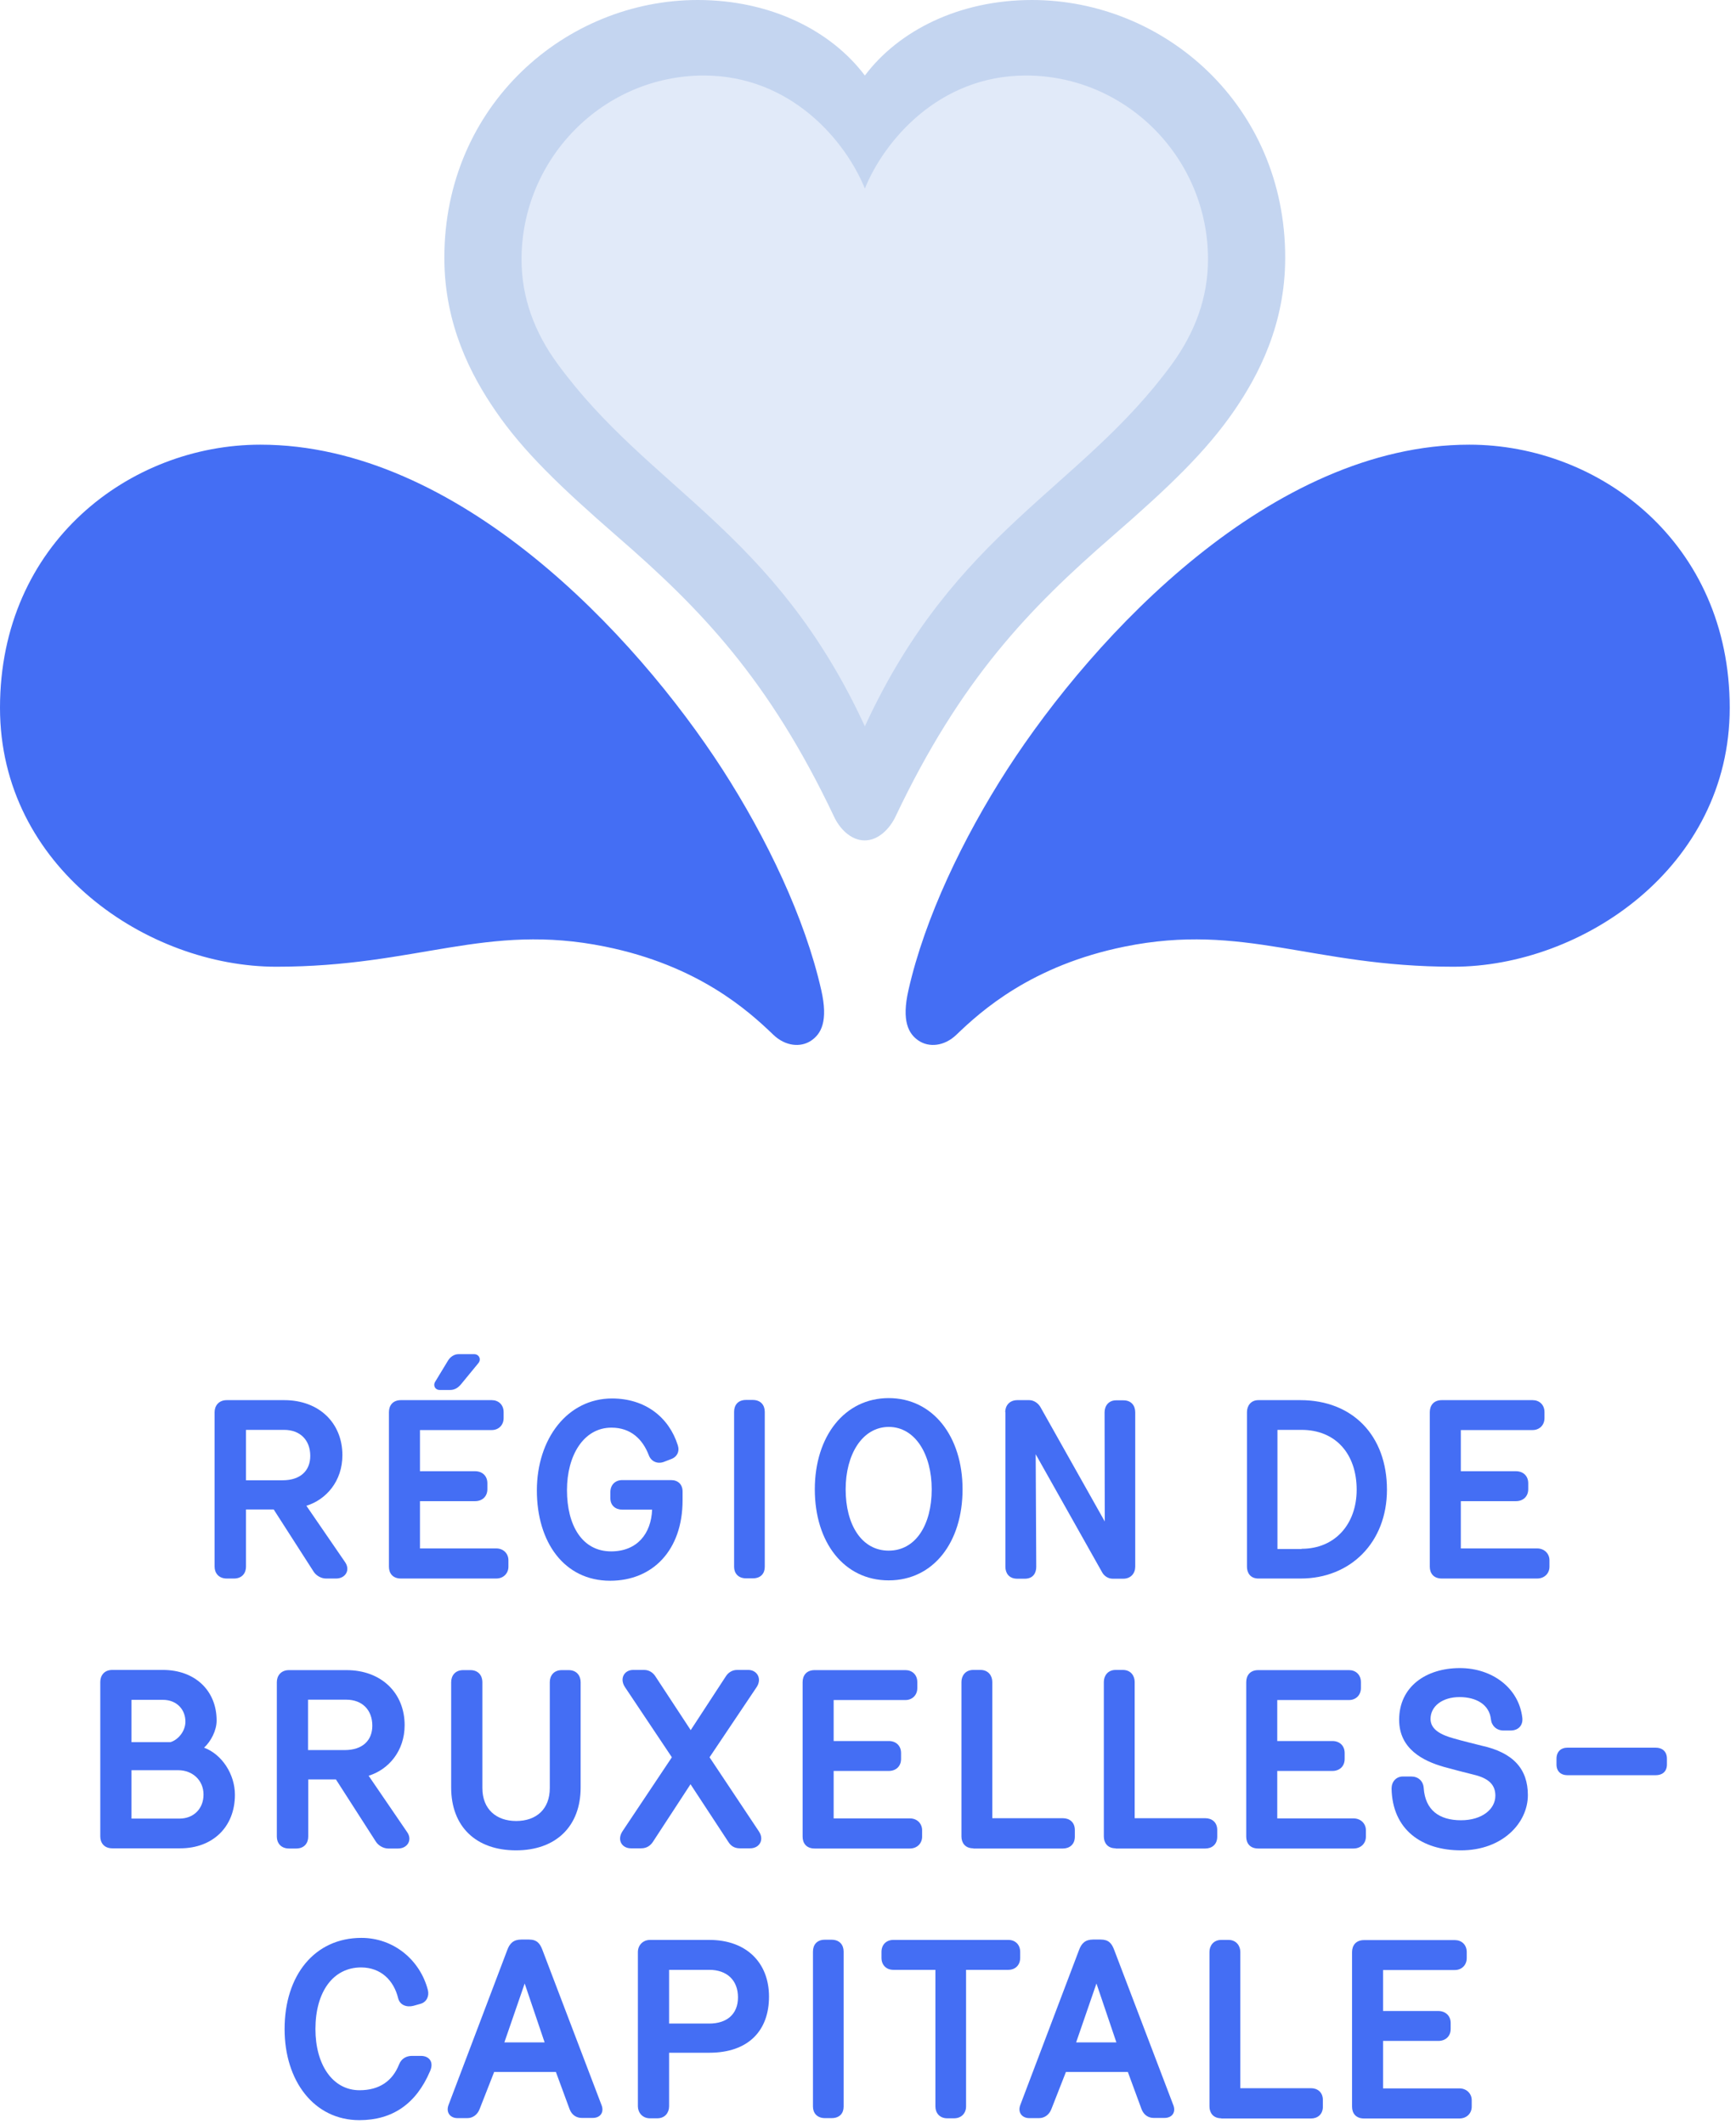<svg width="94" height="115" viewBox="0 0 94 115" fill="none" xmlns="http://www.w3.org/2000/svg">
<g clip-path="url(#clip0_148_414)">
<path d="M14.1 24.08C7.03 24.08 0 29.41 0 38.33C0 46.97 8 52.35 14.96 52.35C22.62 52.35 26.31 49.95 32.76 51.26C37.81 52.28 40.53 54.74 41.88 56.04C42.53 56.66 43.35 56.73 43.91 56.36C44.47 55.99 44.85 55.29 44.47 53.62C43.59 49.72 41.51 45.37 39.11 41.65C34.38 34.34 24.79 24.08 14.1 24.08Z" fill="#446EF4"/>
<path d="M79.56 24.08C86.63 24.08 93.66 29.41 93.66 38.33C93.66 46.97 85.66 52.35 78.7 52.35C71.04 52.35 67.35 49.95 60.9 51.26C55.86 52.28 53.13 54.74 51.78 56.04C51.13 56.66 50.31 56.73 49.75 56.36C49.19 55.99 48.81 55.29 49.19 53.62C50.07 49.72 52.15 45.37 54.55 41.65C59.28 34.34 68.87 24.08 79.56 24.08Z" fill="#446EF4"/>
<path d="M55.88 0C51.93 0 48.66 1.66 46.83 4.09C45 1.66 41.73 0 37.78 0C30.63 0 24.06 5.7 24.06 13.96C24.06 17.58 25.51 20.33 26.83 22.25C28.33 24.44 30.31 26.34 33.41 29.04C37.92 32.95 41.63 36.77 45.17 44.24C45.45 44.84 46.05 45.51 46.82 45.51C47.59 45.51 48.19 44.84 48.48 44.24C52.02 36.77 55.73 32.95 60.23 29.04C63.34 26.34 65.31 24.44 66.82 22.25C68.14 20.33 69.59 17.58 69.59 13.96C69.6 5.7 63.04 0 55.88 0Z" fill="#C4D5F0"/>
<path d="M55.55 4.09C50.81 4.09 47.86 7.66 46.83 10.21C45.8 7.66 42.85 4.09 38.11 4.09C32.65 4.09 28.24 8.6 28.24 14.05C28.24 16.11 28.94 18.01 30.21 19.73C35.18 26.52 41.92 28.7 46.83 39.33C51.74 28.69 58.49 26.52 63.45 19.73C64.71 18 65.41 16.11 65.41 14.05C65.42 8.59 61.01 4.09 55.55 4.09Z" fill="#E1EAF9"/>
<path d="M18.69 84.6C18.98 85.03 18.7 85.48 18.2 85.48H17.65C17.4 85.48 17.13 85.33 16.99 85.12L14.82 81.74H13.32V84.84C13.32 85.17 13.12 85.48 12.67 85.48H12.28C11.83 85.48 11.62 85.17 11.62 84.84V76.47C11.62 76.14 11.83 75.82 12.28 75.82H15.39C17.28 75.82 18.54 77.06 18.54 78.8C18.54 80.21 17.66 81.21 16.59 81.54L18.69 84.6ZM13.32 77.44V80.16H15.3C16.28 80.16 16.8 79.63 16.8 78.84C16.8 78 16.27 77.43 15.38 77.43H13.32V77.44Z" fill="#446EF4"/>
<path d="M22.74 77.44V79.67H25.73C26.1 79.67 26.39 79.91 26.39 80.32V80.64C26.39 81.05 26.1 81.29 25.73 81.29H22.74V83.85H26.87C27.27 83.85 27.53 84.14 27.53 84.49V84.84C27.53 85.2 27.26 85.48 26.87 85.48H21.71C21.26 85.48 21.06 85.19 21.06 84.84V76.47C21.06 76.12 21.26 75.82 21.71 75.82H26.63C26.98 75.82 27.27 76.06 27.27 76.47V76.79C27.27 77.19 26.98 77.44 26.63 77.44H22.74ZM24.27 73.66C24.38 73.49 24.58 73.33 24.83 73.33H25.67C25.95 73.33 26.07 73.62 25.9 73.82L24.98 74.94C24.81 75.15 24.62 75.27 24.37 75.27H23.8C23.59 75.27 23.43 75.06 23.56 74.83L24.27 73.66Z" fill="#446EF4"/>
<path d="M36.32 79.02L35.93 79.17C35.58 79.29 35.25 79.13 35.13 78.8C34.8 77.94 34.16 77.31 33.11 77.31C31.59 77.31 30.7 78.83 30.7 80.69C30.7 82.6 31.52 84.01 33.09 84.01C34.5 84.01 35.26 83.05 35.31 81.75H33.7C33.34 81.75 33.05 81.54 33.05 81.13V80.8C33.05 80.4 33.32 80.15 33.69 80.15H36.34C36.71 80.15 36.96 80.38 36.96 80.77V81.24C36.96 83.96 35.33 85.6 33.04 85.6C30.54 85.6 29.07 83.5 29.07 80.71C29.07 77.91 30.73 75.73 33.14 75.73C34.93 75.73 36.22 76.74 36.7 78.26C36.81 78.59 36.67 78.9 36.32 79.02Z" fill="#446EF4"/>
<path d="M39.75 76.45C39.75 76.09 39.96 75.81 40.39 75.81H40.76C41.19 75.81 41.41 76.09 41.41 76.45V84.85C41.41 85.2 41.2 85.47 40.76 85.47H40.4C39.97 85.47 39.75 85.19 39.75 84.85V76.45Z" fill="#446EF4"/>
<path d="M44.12 80.65C44.12 77.78 45.73 75.71 48.12 75.71C50.51 75.71 52.12 77.78 52.12 80.65C52.12 83.52 50.54 85.58 48.12 85.58C45.7 85.58 44.12 83.52 44.12 80.65ZM45.79 80.65C45.79 82.56 46.65 83.97 48.12 83.97C49.59 83.97 50.45 82.56 50.45 80.65C50.45 78.76 49.56 77.27 48.12 77.27C46.68 77.28 45.79 78.77 45.79 80.65Z" fill="#446EF4"/>
<path d="M54.43 76.47C54.43 76.14 54.64 75.82 55.09 75.82H55.73C56 75.82 56.24 76.01 56.35 76.22L59.82 82.39L59.81 76.48C59.81 76.12 60.04 75.83 60.43 75.83H60.83C61.26 75.83 61.47 76.12 61.47 76.48V84.84C61.47 85.19 61.24 85.49 60.82 85.49H60.25C59.98 85.49 59.77 85.32 59.67 85.13L56.08 78.75L56.11 84.85C56.11 85.18 55.94 85.49 55.49 85.49H55.08C54.63 85.49 54.44 85.18 54.44 84.85V76.47H54.43Z" fill="#446EF4"/>
<path d="M68.14 85.48C67.7 85.48 67.52 85.17 67.52 84.84V76.47C67.52 76.14 67.72 75.82 68.14 75.82H70.41C73.23 75.82 75.1 77.73 75.1 80.67C75.1 83.53 73.12 85.48 70.43 85.48H68.14ZM70.48 83.87C72.29 83.87 73.46 82.53 73.46 80.67C73.46 78.74 72.33 77.43 70.47 77.43H69.17V83.88H70.48V83.87Z" fill="#446EF4"/>
<path d="M79.1 77.44V79.67H82.09C82.46 79.67 82.75 79.91 82.75 80.32V80.64C82.75 81.05 82.46 81.29 82.09 81.29H79.1V83.85H83.23C83.63 83.85 83.9 84.14 83.9 84.49V84.84C83.9 85.2 83.63 85.48 83.23 85.48H78.07C77.62 85.48 77.42 85.19 77.42 84.84V76.47C77.42 76.12 77.62 75.82 78.07 75.82H82.99C83.34 75.82 83.63 76.06 83.63 76.47V76.79C83.63 77.19 83.34 77.44 82.99 77.44H79.1Z" fill="#446EF4"/>
<path d="M6.08 100.09C5.63 100.09 5.43 99.78 5.43 99.45V91.08C5.43 90.75 5.63 90.43 6.08 90.43H8.82C10.56 90.43 11.73 91.55 11.73 93.17C11.73 93.71 11.42 94.3 11.05 94.64C12.02 95 12.72 96.08 12.72 97.19C12.72 98.94 11.51 100.09 9.76 100.09H6.08ZM7.12 94.34H9.23C9.64 94.22 10.03 93.76 10.04 93.25C10.05 92.56 9.55 92.05 8.83 92.05H7.12V94.34ZM9.72 98.48C10.48 98.48 11.02 97.95 11.02 97.18C11.02 96.4 10.42 95.86 9.65 95.86H7.12V98.48H9.72Z" fill="#446EF4"/>
<path d="M22.05 99.22C22.34 99.64 22.06 100.1 21.56 100.1H21.02C20.77 100.1 20.5 99.95 20.36 99.74L18.19 96.36H16.69V99.46C16.69 99.79 16.49 100.1 16.04 100.1H15.65C15.2 100.1 14.99 99.79 14.99 99.46V91.09C14.99 90.76 15.2 90.44 15.65 90.44H18.76C20.65 90.44 21.91 91.68 21.91 93.42C21.91 94.83 21.03 95.83 19.96 96.16L22.05 99.22ZM16.68 92.05V94.77H18.66C19.64 94.77 20.16 94.24 20.16 93.45C20.16 92.61 19.63 92.04 18.74 92.04H16.68V92.05Z" fill="#446EF4"/>
<path d="M24.43 96.8V91.09C24.43 90.76 24.63 90.44 25.08 90.44H25.47C25.92 90.44 26.12 90.76 26.12 91.09V96.83C26.12 97.96 26.86 98.61 27.95 98.61C29.05 98.61 29.77 97.96 29.77 96.83V91.09C29.77 90.76 29.97 90.44 30.42 90.44H30.79C31.24 90.44 31.44 90.76 31.44 91.09V96.8C31.44 98.9 30.1 100.2 27.94 100.2C25.77 100.2 24.43 98.91 24.43 96.8Z" fill="#446EF4"/>
<path d="M37.4 93.69L39.3 90.78C39.42 90.59 39.63 90.43 39.91 90.43H40.52C40.98 90.43 41.28 90.89 40.97 91.36L38.42 95.16L41.09 99.17C41.4 99.63 41.12 100.09 40.62 100.09H40.06C39.74 100.09 39.56 99.93 39.45 99.76L37.39 96.62L35.34 99.76C35.22 99.93 35.03 100.09 34.72 100.09H34.16C33.68 100.09 33.39 99.64 33.71 99.16L36.38 95.16L33.84 91.36C33.53 90.89 33.81 90.43 34.28 90.43H34.88C35.16 90.43 35.37 90.59 35.49 90.78L37.4 93.69Z" fill="#446EF4"/>
<path d="M45.14 92.05V94.28H48.13C48.5 94.28 48.79 94.52 48.79 94.93V95.25C48.79 95.66 48.5 95.9 48.13 95.9H45.14V98.47H49.27C49.67 98.47 49.93 98.76 49.93 99.11V99.46C49.93 99.82 49.66 100.1 49.27 100.1H44.11C43.66 100.1 43.46 99.81 43.46 99.46V91.09C43.46 90.74 43.66 90.44 44.11 90.44H49.03C49.38 90.44 49.67 90.68 49.67 91.09V91.41C49.67 91.81 49.38 92.06 49.03 92.06H45.14V92.05Z" fill="#446EF4"/>
<path d="M52.7 100.09C52.25 100.09 52.06 99.78 52.06 99.45V91.08C52.06 90.75 52.27 90.43 52.7 90.43H53.09C53.52 90.43 53.73 90.75 53.73 91.08V98.46H57.56C57.89 98.46 58.2 98.66 58.2 99.1V99.46C58.2 99.9 57.89 100.1 57.56 100.1H52.7V100.09Z" fill="#446EF4"/>
<path d="M60.41 100.09C59.96 100.09 59.77 99.78 59.77 99.45V91.08C59.77 90.75 59.98 90.43 60.41 90.43H60.8C61.23 90.43 61.44 90.75 61.44 91.08V98.46H65.27C65.6 98.46 65.91 98.66 65.91 99.1V99.46C65.91 99.9 65.6 100.1 65.27 100.1H60.41V100.09Z" fill="#446EF4"/>
<path d="M69.16 92.05V94.28H72.15C72.52 94.28 72.81 94.52 72.81 94.93V95.25C72.81 95.66 72.52 95.9 72.15 95.9H69.16V98.47H73.29C73.69 98.47 73.96 98.76 73.96 99.11V99.46C73.96 99.82 73.69 100.1 73.29 100.1H68.13C67.68 100.1 67.48 99.81 67.48 99.46V91.09C67.48 90.74 67.68 90.44 68.13 90.44H73.05C73.4 90.44 73.69 90.68 73.69 91.09V91.41C73.69 91.81 73.4 92.06 73.05 92.06H69.16V92.05Z" fill="#446EF4"/>
<path d="M82.73 97.21C82.73 98.72 81.35 100.2 79.11 100.2C76.97 100.2 75.39 99.07 75.35 96.85C75.35 96.49 75.59 96.2 75.97 96.2H76.41C76.78 96.2 77.06 96.43 77.09 96.82C77.17 98.02 77.93 98.57 79.11 98.57C80.25 98.57 80.97 97.97 80.97 97.24C80.97 96.67 80.64 96.3 79.79 96.1C79.29 95.98 78.74 95.83 78.18 95.68C77.06 95.36 75.76 94.71 75.76 93.13C75.76 91.34 77.21 90.33 79.05 90.33C80.8 90.33 82.25 91.41 82.43 93.03C82.47 93.41 82.24 93.71 81.79 93.71H81.41C81.04 93.71 80.77 93.46 80.73 93.11C80.65 92.31 79.94 91.9 79.03 91.9C78.11 91.9 77.45 92.39 77.46 93.1C77.47 93.68 78.07 93.96 78.72 94.14C79.24 94.29 79.68 94.39 80.22 94.53C81.96 94.91 82.73 95.81 82.73 97.21Z" fill="#446EF4"/>
<path d="M84.86 96.13C84.53 96.13 84.28 95.93 84.28 95.55V95.24C84.28 94.85 84.53 94.64 84.86 94.64H89.66C89.99 94.64 90.26 94.83 90.26 95.24V95.55C90.26 95.95 89.99 96.13 89.66 96.13H84.86Z" fill="#446EF4"/>
<path d="M22.31 111.33H22.79C23.22 111.33 23.51 111.64 23.29 112.15C22.53 113.94 21.24 114.81 19.46 114.81C17 114.81 15.41 112.68 15.41 109.88C15.41 106.96 17.04 104.94 19.57 104.94C21.32 104.94 22.75 106.14 23.17 107.77C23.25 108.09 23.1 108.42 22.77 108.51L22.38 108.62C22.02 108.71 21.65 108.58 21.56 108.21C21.32 107.23 20.62 106.55 19.57 106.54C18.04 106.53 17.08 107.86 17.08 109.88C17.08 111.79 18 113.19 19.47 113.19C20.53 113.19 21.25 112.7 21.61 111.79C21.73 111.48 22 111.33 22.31 111.33Z" fill="#446EF4"/>
<path d="M26.75 112.22L25.97 114.21C25.85 114.53 25.58 114.7 25.31 114.7H24.77C24.38 114.7 24.13 114.39 24.29 113.98L27.47 105.59C27.6 105.24 27.8 105.03 28.23 105.03H28.64C29.07 105.03 29.24 105.24 29.37 105.59L32.57 113.99C32.72 114.36 32.53 114.69 32.09 114.69H31.5C31.21 114.69 30.96 114.53 30.84 114.21L30.1 112.2H26.75V112.22ZM27.31 110.6H29.49L28.41 107.41L27.31 110.6Z" fill="#446EF4"/>
<path d="M38.41 105.05C40.42 105.05 41.64 106.29 41.64 108.12C41.64 109.95 40.54 111.16 38.4 111.16H36.23V114.06C36.23 114.39 36.02 114.71 35.59 114.71H35.19C34.78 114.71 34.54 114.39 34.54 114.06V105.71C34.54 105.34 34.81 105.05 35.2 105.05H38.41ZM36.23 106.67V109.58H38.4C39.37 109.58 39.96 109.06 39.96 108.16C39.96 107.24 39.37 106.67 38.4 106.67H36.23Z" fill="#446EF4"/>
<path d="M44.02 105.68C44.02 105.32 44.23 105.04 44.66 105.04H45.03C45.46 105.04 45.68 105.32 45.68 105.68V114.08C45.68 114.43 45.47 114.7 45.03 114.7H44.67C44.24 114.7 44.02 114.42 44.02 114.08V105.68Z" fill="#446EF4"/>
<path d="M48.37 106.67C48 106.67 47.73 106.42 47.73 106.02V105.7C47.73 105.3 48 105.05 48.37 105.05H54.6C54.97 105.05 55.24 105.3 55.24 105.7V106.02C55.24 106.42 54.97 106.67 54.6 106.67H52.31V114.07C52.31 114.42 52.07 114.71 51.66 114.71H51.29C50.88 114.71 50.65 114.42 50.65 114.07V106.67H48.37Z" fill="#446EF4"/>
<path d="M57.71 112.22L56.93 114.21C56.81 114.53 56.54 114.7 56.27 114.7H55.73C55.34 114.7 55.09 114.39 55.25 113.98L58.43 105.59C58.56 105.24 58.76 105.03 59.19 105.03H59.6C60.03 105.03 60.2 105.24 60.33 105.59L63.53 113.99C63.68 114.36 63.49 114.69 63.05 114.69H62.47C62.18 114.69 61.93 114.53 61.81 114.21L61.07 112.2H57.71V112.22ZM58.27 110.6H60.45L59.37 107.41L58.27 110.6Z" fill="#446EF4"/>
<path d="M66.13 114.71C65.68 114.71 65.49 114.4 65.49 114.07V105.7C65.49 105.37 65.7 105.05 66.13 105.05H66.52C66.94 105.05 67.16 105.37 67.16 105.7V113.08H70.99C71.32 113.08 71.63 113.28 71.63 113.72V114.08C71.63 114.52 71.32 114.72 70.99 114.72H66.13V114.71Z" fill="#446EF4"/>
<path d="M74.89 106.67V108.9H77.88C78.25 108.9 78.55 109.14 78.55 109.55V109.87C78.55 110.28 78.26 110.52 77.88 110.52H74.89V113.09H79.02C79.42 113.09 79.69 113.38 79.69 113.73V114.08C79.69 114.44 79.42 114.72 79.02 114.72H73.86C73.41 114.72 73.21 114.43 73.21 114.08V105.71C73.21 105.36 73.41 105.06 73.86 105.06H78.78C79.13 105.06 79.42 105.3 79.42 105.71V106.03C79.42 106.43 79.13 106.68 78.78 106.68H74.89V106.67Z" fill="#446EF4"/>
</g>
<defs>
<clipPath id="clip0_148_414">
<rect width="93.66" height="114.81" fill="white"/>
</clipPath>
</defs>
</svg>